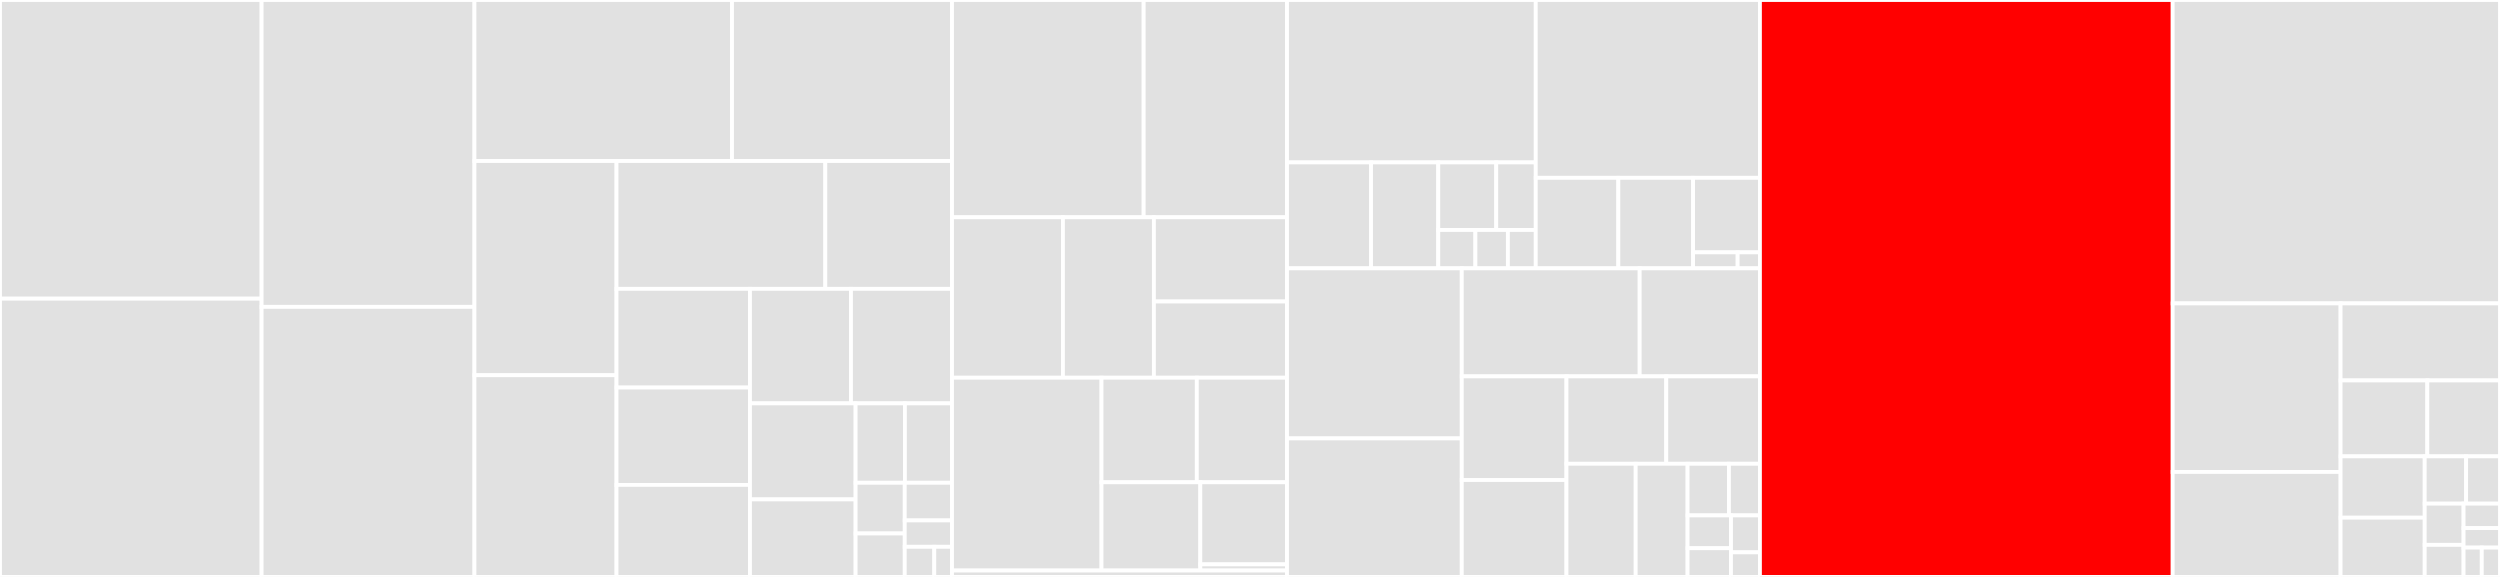 <svg baseProfile="full" width="650" height="150" viewBox="0 0 650 150" version="1.1"
xmlns="http://www.w3.org/2000/svg" xmlns:ev="http://www.w3.org/2001/xml-events"
xmlns:xlink="http://www.w3.org/1999/xlink">

<rect x="0" y="0" width="650" height="150" fill="#333333" stroke="none"/>

<style>rect.s{mask:url(#mask);}</style>
<defs>
  <pattern id="white" width="4" height="4" patternUnits="userSpaceOnUse" patternTransform="rotate(45)">
    <rect width="2" height="2" transform="translate(0,0)" fill="white"></rect>
  </pattern>
  <mask id="mask">
    <rect x="0" y="0" width="100%" height="100%" fill="url(#white)"></rect>
  </mask>
</defs>

<rect x="0" y="0" width="68.016" height="77.653" fill="#e1e1e1" stroke="white" stroke-width="1" class=" tooltipped" data-content="impl/serializer.ipp"><title>impl/serializer.ipp</title></rect>
<rect x="0" y="77.653" width="68.016" height="72.347" fill="#e1e1e1" stroke="white" stroke-width="1" class=" tooltipped" data-content="impl/object.ipp"><title>impl/object.ipp</title></rect>
<rect x="68.016" y="0" width="55.343" height="79.783" fill="#e1e1e1" stroke="white" stroke-width="1" class=" tooltipped" data-content="impl/array.ipp"><title>impl/array.ipp</title></rect>
<rect x="68.016" y="79.783" width="55.343" height="70.217" fill="#e1e1e1" stroke="white" stroke-width="1" class=" tooltipped" data-content="impl/value.ipp"><title>impl/value.ipp</title></rect>
<rect x="123.359" y="0" width="66.966" height="41.86" fill="#e1e1e1" stroke="white" stroke-width="1" class=" tooltipped" data-content="impl/pointer.ipp"><title>impl/pointer.ipp</title></rect>
<rect x="190.325" y="0" width="57.194" height="41.86" fill="#e1e1e1" stroke="white" stroke-width="1" class=" tooltipped" data-content="impl/value_stack.ipp"><title>impl/value_stack.ipp</title></rect>
<rect x="123.359" y="41.86" width="36.937" height="55.698" fill="#e1e1e1" stroke="white" stroke-width="1" class=" tooltipped" data-content="impl/object.hpp"><title>impl/object.hpp</title></rect>
<rect x="123.359" y="97.559" width="36.937" height="52.441" fill="#e1e1e1" stroke="white" stroke-width="1" class=" tooltipped" data-content="impl/array.hpp"><title>impl/array.hpp</title></rect>
<rect x="160.296" y="41.86" width="54.289" height="33.242" fill="#e1e1e1" stroke="white" stroke-width="1" class=" tooltipped" data-content="impl/string.ipp"><title>impl/string.ipp</title></rect>
<rect x="214.584" y="41.86" width="32.935" height="33.242" fill="#e1e1e1" stroke="white" stroke-width="1" class=" tooltipped" data-content="impl/serialize.ipp"><title>impl/serialize.ipp</title></rect>
<rect x="160.296" y="75.102" width="34.697" height="25.659" fill="#e1e1e1" stroke="white" stroke-width="1" class=" tooltipped" data-content="impl/value_ref.ipp"><title>impl/value_ref.ipp</title></rect>
<rect x="160.296" y="100.762" width="34.697" height="25.313" fill="#e1e1e1" stroke="white" stroke-width="1" class=" tooltipped" data-content="impl/error.ipp"><title>impl/error.ipp</title></rect>
<rect x="160.296" y="126.074" width="34.697" height="23.926" fill="#e1e1e1" stroke="white" stroke-width="1" class=" tooltipped" data-content="impl/monotonic_resource.ipp"><title>impl/monotonic_resource.ipp</title></rect>
<rect x="194.992" y="75.102" width="26.264" height="29.776" fill="#e1e1e1" stroke="white" stroke-width="1" class=" tooltipped" data-content="impl/stream_parser.ipp"><title>impl/stream_parser.ipp</title></rect>
<rect x="221.256" y="75.102" width="26.264" height="29.776" fill="#e1e1e1" stroke="white" stroke-width="1" class=" tooltipped" data-content="impl/string.hpp"><title>impl/string.hpp</title></rect>
<rect x="194.992" y="104.878" width="27.463" height="24.97" fill="#e1e1e1" stroke="white" stroke-width="1" class=" tooltipped" data-content="impl/parser.ipp"><title>impl/parser.ipp</title></rect>
<rect x="194.992" y="129.849" width="27.463" height="20.151" fill="#e1e1e1" stroke="white" stroke-width="1" class=" tooltipped" data-content="impl/parse.ipp"><title>impl/parse.ipp</title></rect>
<rect x="222.456" y="104.878" width="12.823" height="20.641" fill="#e1e1e1" stroke="white" stroke-width="1" class=" tooltipped" data-content="impl/visit.hpp"><title>impl/visit.hpp</title></rect>
<rect x="235.279" y="104.878" width="12.24" height="20.641" fill="#e1e1e1" stroke="white" stroke-width="1" class=" tooltipped" data-content="impl/static_resource.ipp"><title>impl/static_resource.ipp</title></rect>
<rect x="222.456" y="125.519" width="12.778" height="13.182" fill="#e1e1e1" stroke="white" stroke-width="1" class=" tooltipped" data-content="impl/kind.ipp"><title>impl/kind.ipp</title></rect>
<rect x="222.456" y="138.701" width="12.778" height="11.299" fill="#e1e1e1" stroke="white" stroke-width="1" class=" tooltipped" data-content="impl/conversion.hpp"><title>impl/conversion.hpp</title></rect>
<rect x="235.234" y="125.519" width="12.286" height="9.792" fill="#e1e1e1" stroke="white" stroke-width="1" class=" tooltipped" data-content="impl/null_resource.ipp"><title>impl/null_resource.ipp</title></rect>
<rect x="235.234" y="135.311" width="12.286" height="6.855" fill="#e1e1e1" stroke="white" stroke-width="1" class=" tooltipped" data-content="impl/value_ref.hpp"><title>impl/value_ref.hpp</title></rect>
<rect x="235.234" y="142.166" width="7.679" height="7.834" fill="#e1e1e1" stroke="white" stroke-width="1" class=" tooltipped" data-content="impl/error.hpp"><title>impl/error.hpp</title></rect>
<rect x="242.912" y="142.166" width="4.607" height="7.834" fill="#e1e1e1" stroke="white" stroke-width="1" class=" tooltipped" data-content="impl/value.hpp"><title>impl/value.hpp</title></rect>
<rect x="247.52" y="0" width="49.835" height="56.492" fill="#e1e1e1" stroke="white" stroke-width="1" class=" tooltipped" data-content="detail/charconv/detail/fast_float/bigint.hpp"><title>detail/charconv/detail/fast_float/bigint.hpp</title></rect>
<rect x="297.355" y="0" width="37.27" height="56.492" fill="#e1e1e1" stroke="white" stroke-width="1" class=" tooltipped" data-content="detail/charconv/detail/fast_float/digit_comparison.hpp"><title>detail/charconv/detail/fast_float/digit_comparison.hpp</title></rect>
<rect x="247.52" y="56.492" width="28.843" height="41.713" fill="#e1e1e1" stroke="white" stroke-width="1" class=" tooltipped" data-content="detail/charconv/detail/fast_float/ascii_number.hpp"><title>detail/charconv/detail/fast_float/ascii_number.hpp</title></rect>
<rect x="276.363" y="56.492" width="23.651" height="41.713" fill="#e1e1e1" stroke="white" stroke-width="1" class=" tooltipped" data-content="detail/charconv/detail/fast_float/float_common.hpp"><title>detail/charconv/detail/fast_float/float_common.hpp</title></rect>
<rect x="300.014" y="56.492" width="34.611" height="21.899" fill="#e1e1e1" stroke="white" stroke-width="1" class=" tooltipped" data-content="detail/charconv/detail/fast_float/parse_number.hpp"><title>detail/charconv/detail/fast_float/parse_number.hpp</title></rect>
<rect x="300.014" y="78.391" width="34.611" height="19.814" fill="#e1e1e1" stroke="white" stroke-width="1" class=" tooltipped" data-content="detail/charconv/detail/fast_float/decimal_to_binary.hpp"><title>detail/charconv/detail/fast_float/decimal_to_binary.hpp</title></rect>
<rect x="247.52" y="98.204" width="38.873" height="50.138" fill="#e1e1e1" stroke="white" stroke-width="1" class=" tooltipped" data-content="detail/charconv/detail/parser.hpp"><title>detail/charconv/detail/parser.hpp</title></rect>
<rect x="286.393" y="98.204" width="24.78" height="27.189" fill="#e1e1e1" stroke="white" stroke-width="1" class=" tooltipped" data-content="detail/charconv/detail/from_chars_integer_impl.hpp"><title>detail/charconv/detail/from_chars_integer_impl.hpp</title></rect>
<rect x="311.173" y="98.204" width="23.452" height="27.189" fill="#e1e1e1" stroke="white" stroke-width="1" class=" tooltipped" data-content="detail/charconv/detail/compute_float64.hpp"><title>detail/charconv/detail/compute_float64.hpp</title></rect>
<rect x="286.393" y="125.394" width="25.689" height="22.949" fill="#e1e1e1" stroke="white" stroke-width="1" class=" tooltipped" data-content="detail/charconv/detail/from_chars_float_impl.hpp"><title>detail/charconv/detail/from_chars_float_impl.hpp</title></rect>
<rect x="312.082" y="125.394" width="22.543" height="21.348" fill="#e1e1e1" stroke="white" stroke-width="1" class=" tooltipped" data-content="detail/charconv/detail/integer_search_trees.hpp"><title>detail/charconv/detail/integer_search_trees.hpp</title></rect>
<rect x="312.082" y="146.741" width="22.543" height="1.601" fill="#e1e1e1" stroke="white" stroke-width="1" class=" tooltipped" data-content="detail/charconv/detail/emulated128.hpp"><title>detail/charconv/detail/emulated128.hpp</title></rect>
<rect x="247.52" y="148.343" width="87.105" height="1.657" fill="#e1e1e1" stroke="white" stroke-width="1" class=" tooltipped" data-content="detail/charconv/impl/from_chars.ipp"><title>detail/charconv/impl/from_chars.ipp</title></rect>
<rect x="334.625" y="0" width="64.669" height="42.231" fill="#e1e1e1" stroke="white" stroke-width="1" class=" tooltipped" data-content="detail/impl/string_impl.ipp"><title>detail/impl/string_impl.ipp</title></rect>
<rect x="334.625" y="42.231" width="21.848" height="27.534" fill="#e1e1e1" stroke="white" stroke-width="1" class=" tooltipped" data-content="detail/impl/handler.ipp"><title>detail/impl/handler.ipp</title></rect>
<rect x="356.473" y="42.231" width="17.478" height="27.534" fill="#e1e1e1" stroke="white" stroke-width="1" class=" tooltipped" data-content="detail/impl/format.ipp"><title>detail/impl/format.ipp</title></rect>
<rect x="373.951" y="42.231" width="15.069" height="17.565" fill="#e1e1e1" stroke="white" stroke-width="1" class=" tooltipped" data-content="detail/impl/stack.ipp"><title>detail/impl/stack.ipp</title></rect>
<rect x="389.02" y="42.231" width="10.274" height="17.565" fill="#e1e1e1" stroke="white" stroke-width="1" class=" tooltipped" data-content="detail/impl/array.hpp"><title>detail/impl/array.hpp</title></rect>
<rect x="373.951" y="59.796" width="9.655" height="9.969" fill="#e1e1e1" stroke="white" stroke-width="1" class=" tooltipped" data-content="detail/impl/except.ipp"><title>detail/impl/except.ipp</title></rect>
<rect x="383.605" y="59.796" width="8.448" height="9.969" fill="#e1e1e1" stroke="white" stroke-width="1" class=" tooltipped" data-content="detail/impl/default_resource.ipp"><title>detail/impl/default_resource.ipp</title></rect>
<rect x="392.053" y="59.796" width="7.241" height="9.969" fill="#e1e1e1" stroke="white" stroke-width="1" class=" tooltipped" data-content="detail/impl/shared_resource.ipp"><title>detail/impl/shared_resource.ipp</title></rect>
<rect x="399.294" y="0" width="58.289" height="46.235" fill="#e1e1e1" stroke="white" stroke-width="1" class=" tooltipped" data-content="detail/ryu/impl/d2s.ipp"><title>detail/ryu/impl/d2s.ipp</title></rect>
<rect x="399.294" y="46.235" width="21.475" height="23.53" fill="#e1e1e1" stroke="white" stroke-width="1" class=" tooltipped" data-content="detail/ryu/detail/d2s.hpp"><title>detail/ryu/detail/d2s.hpp</title></rect>
<rect x="420.769" y="46.235" width="19.43" height="23.53" fill="#e1e1e1" stroke="white" stroke-width="1" class=" tooltipped" data-content="detail/ryu/detail/common.hpp"><title>detail/ryu/detail/common.hpp</title></rect>
<rect x="440.198" y="46.235" width="17.384" height="19.378" fill="#e1e1e1" stroke="white" stroke-width="1" class=" tooltipped" data-content="detail/ryu/detail/d2s_intrinsics.hpp"><title>detail/ryu/detail/d2s_intrinsics.hpp</title></rect>
<rect x="440.198" y="65.613" width="11.59" height="4.152" fill="#e1e1e1" stroke="white" stroke-width="1" class=" tooltipped" data-content="detail/ryu/detail/d2s_full_table.hpp"><title>detail/ryu/detail/d2s_full_table.hpp</title></rect>
<rect x="451.788" y="65.613" width="5.795" height="4.152" fill="#e1e1e1" stroke="white" stroke-width="1" class=" tooltipped" data-content="detail/ryu/detail/digit_table.hpp"><title>detail/ryu/detail/digit_table.hpp</title></rect>
<rect x="334.625" y="69.765" width="45.434" height="44.222" fill="#e1e1e1" stroke="white" stroke-width="1" class=" tooltipped" data-content="detail/value_to.hpp"><title>detail/value_to.hpp</title></rect>
<rect x="334.625" y="113.987" width="45.434" height="36.013" fill="#e1e1e1" stroke="white" stroke-width="1" class=" tooltipped" data-content="detail/sse2.hpp"><title>detail/sse2.hpp</title></rect>
<rect x="380.059" y="69.765" width="46.257" height="28.09" fill="#e1e1e1" stroke="white" stroke-width="1" class=" tooltipped" data-content="detail/stream.hpp"><title>detail/stream.hpp</title></rect>
<rect x="426.316" y="69.765" width="31.266" height="28.09" fill="#e1e1e1" stroke="white" stroke-width="1" class=" tooltipped" data-content="detail/string_impl.hpp"><title>detail/string_impl.hpp</title></rect>
<rect x="380.059" y="97.855" width="27.225" height="26.956" fill="#e1e1e1" stroke="white" stroke-width="1" class=" tooltipped" data-content="detail/utf8.hpp"><title>detail/utf8.hpp</title></rect>
<rect x="380.059" y="124.811" width="27.225" height="25.189" fill="#e1e1e1" stroke="white" stroke-width="1" class=" tooltipped" data-content="detail/value.hpp"><title>detail/value.hpp</title></rect>
<rect x="407.285" y="97.855" width="25.943" height="22.724" fill="#e1e1e1" stroke="white" stroke-width="1" class=" tooltipped" data-content="detail/buffer.hpp"><title>detail/buffer.hpp</title></rect>
<rect x="433.228" y="97.855" width="24.355" height="22.724" fill="#e1e1e1" stroke="white" stroke-width="1" class=" tooltipped" data-content="detail/value_from.hpp"><title>detail/value_from.hpp</title></rect>
<rect x="407.285" y="120.579" width="17.993" height="29.421" fill="#e1e1e1" stroke="white" stroke-width="1" class=" tooltipped" data-content="detail/sbo_buffer.hpp"><title>detail/sbo_buffer.hpp</title></rect>
<rect x="425.278" y="120.579" width="13.495" height="29.421" fill="#e1e1e1" stroke="white" stroke-width="1" class=" tooltipped" data-content="detail/stack.hpp"><title>detail/stack.hpp</title></rect>
<rect x="438.772" y="120.579" width="10.749" height="13.431" fill="#e1e1e1" stroke="white" stroke-width="1" class=" tooltipped" data-content="detail/object.hpp"><title>detail/object.hpp</title></rect>
<rect x="449.521" y="120.579" width="8.062" height="13.431" fill="#e1e1e1" stroke="white" stroke-width="1" class=" tooltipped" data-content="detail/shared_resource.hpp"><title>detail/shared_resource.hpp</title></rect>
<rect x="438.772" y="134.01" width="11.286" height="8.528" fill="#e1e1e1" stroke="white" stroke-width="1" class=" tooltipped" data-content="detail/array.hpp"><title>detail/array.hpp</title></rect>
<rect x="438.772" y="142.538" width="11.286" height="7.462" fill="#e1e1e1" stroke="white" stroke-width="1" class=" tooltipped" data-content="detail/digest.hpp"><title>detail/digest.hpp</title></rect>
<rect x="450.058" y="134.01" width="7.524" height="9.594" fill="#e1e1e1" stroke="white" stroke-width="1" class=" tooltipped" data-content="detail/default_resource.hpp"><title>detail/default_resource.hpp</title></rect>
<rect x="450.058" y="143.604" width="7.524" height="6.396" fill="#e1e1e1" stroke="white" stroke-width="1" class=" tooltipped" data-content="detail/config.hpp"><title>detail/config.hpp</title></rect>
<rect x="457.583" y="0" width="107.317" height="150.0" fill="red" stroke="white" stroke-width="1" class=" tooltipped" data-content="basic_parser_impl.hpp"><title>basic_parser_impl.hpp</title></rect>
<rect x="564.9" y="0" width="85.1" height="78.888" fill="#e1e1e1" stroke="white" stroke-width="1" class=" tooltipped" data-content="value.hpp"><title>value.hpp</title></rect>
<rect x="564.9" y="78.888" width="43.65" height="43.825" fill="#e1e1e1" stroke="white" stroke-width="1" class=" tooltipped" data-content="string.hpp"><title>string.hpp</title></rect>
<rect x="564.9" y="122.713" width="43.65" height="27.287" fill="#e1e1e1" stroke="white" stroke-width="1" class=" tooltipped" data-content="value_ref.hpp"><title>value_ref.hpp</title></rect>
<rect x="608.55" y="78.888" width="41.45" height="20.028" fill="#e1e1e1" stroke="white" stroke-width="1" class=" tooltipped" data-content="storage_ptr.hpp"><title>storage_ptr.hpp</title></rect>
<rect x="608.55" y="98.915" width="22.554" height="19.737" fill="#e1e1e1" stroke="white" stroke-width="1" class=" tooltipped" data-content="object.hpp"><title>object.hpp</title></rect>
<rect x="631.104" y="98.915" width="18.896" height="19.737" fill="#e1e1e1" stroke="white" stroke-width="1" class=" tooltipped" data-content="stream_parser.hpp"><title>stream_parser.hpp</title></rect>
<rect x="608.55" y="118.653" width="21.877" height="15.949" fill="#e1e1e1" stroke="white" stroke-width="1" class=" tooltipped" data-content="parser.hpp"><title>parser.hpp</title></rect>
<rect x="608.55" y="134.601" width="21.877" height="15.399" fill="#e1e1e1" stroke="white" stroke-width="1" class=" tooltipped" data-content="array.hpp"><title>array.hpp</title></rect>
<rect x="630.426" y="118.653" width="10.766" height="12.293" fill="#e1e1e1" stroke="white" stroke-width="1" class=" tooltipped" data-content="basic_parser.hpp"><title>basic_parser.hpp</title></rect>
<rect x="641.192" y="118.653" width="8.808" height="12.293" fill="#e1e1e1" stroke="white" stroke-width="1" class=" tooltipped" data-content="value_from.hpp"><title>value_from.hpp</title></rect>
<rect x="630.426" y="130.946" width="10.103" height="10.718" fill="#e1e1e1" stroke="white" stroke-width="1" class=" tooltipped" data-content="value_to.hpp"><title>value_to.hpp</title></rect>
<rect x="630.426" y="141.664" width="10.103" height="8.336" fill="#e1e1e1" stroke="white" stroke-width="1" class=" tooltipped" data-content="pilfer.hpp"><title>pilfer.hpp</title></rect>
<rect x="640.529" y="130.946" width="9.471" height="6.351" fill="#e1e1e1" stroke="white" stroke-width="1" class=" tooltipped" data-content="serializer.hpp"><title>serializer.hpp</title></rect>
<rect x="640.529" y="137.297" width="9.471" height="5.081" fill="#e1e1e1" stroke="white" stroke-width="1" class=" tooltipped" data-content="static_resource.hpp"><title>static_resource.hpp</title></rect>
<rect x="640.529" y="142.378" width="4.736" height="7.622" fill="#e1e1e1" stroke="white" stroke-width="1" class=" tooltipped" data-content="monotonic_resource.hpp"><title>monotonic_resource.hpp</title></rect>
<rect x="645.264" y="142.378" width="4.736" height="7.622" fill="#e1e1e1" stroke="white" stroke-width="1" class=" tooltipped" data-content="system_error.hpp"><title>system_error.hpp</title></rect>
</svg>